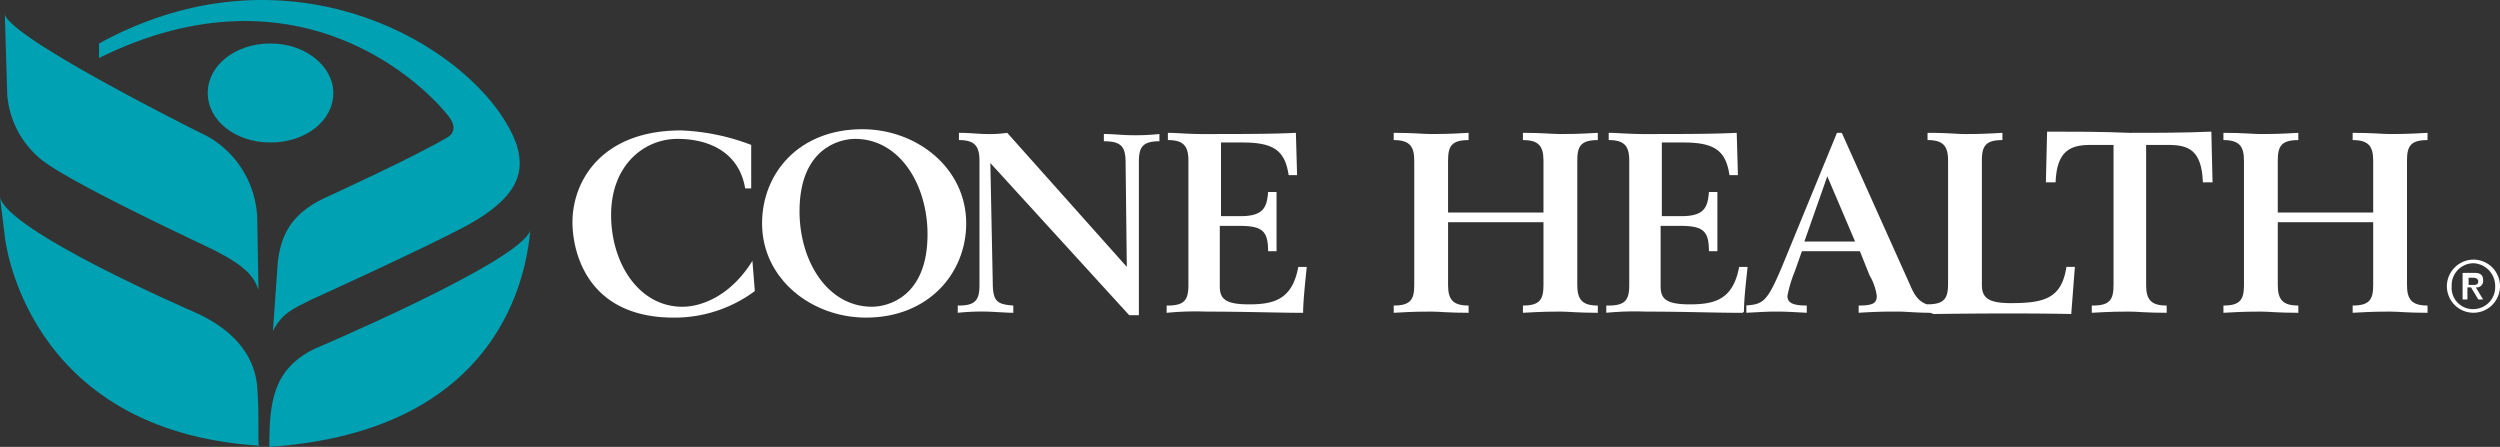 <svg xmlns="http://www.w3.org/2000/svg" width="286.333" height="51.179" viewBox="0 0 286.333 51.179">
  <rect x="0" y="0" width="286.333" height="51.179" fill="#333333" stroke="none"/>
  <g id="Reversed_logo" data-name="Reversed logo" transform="translate(-11 -11.901)">
    <path id="Path_23" data-name="Path 23" d="M16.1,30.114a10.6,10.6,0,0,1-4.426-7.885L11.4,13.1h0c.83,2.9,23.239,13.971,23.239,13.971a11.22,11.22,0,0,1,5.671,9.406l.138,8.161c-.553-1.66-1.66-2.767-4.841-4.426.138,0-14.939-6.916-19.5-10.1" transform="translate(0.153 0.459)" fill="#00a1b2"/>
    <path id="Path_24" data-name="Path 24" d="M40.6,56.557c0-4.841,0-4.15-.138-6.64-.277-2.9-1.937-6.225-7.331-8.576,0,0-21.44-9.268-22.132-13.141l.553,4.565S13.767,55.035,40.74,56.7Z" transform="translate(0 6.247)" fill="#00a1b2"/>
    <path id="Path_25" data-name="Path 25" d="M33.3,55.76C60,53.962,62.763,35.7,63.178,31c-1.245,3.6-24.76,13.556-24.76,13.556-4.7,2.352-5.118,6.086-5.118,11.2Z" transform="translate(8.547 7.32)" fill="#00a1b2"/>
    <path id="Path_26" data-name="Path 26" d="M35.393,26.843c4.011,0,7.193-2.49,7.193-5.671,0-3.043-3.181-5.671-7.193-5.671S28.2,17.99,28.2,21.171s3.181,5.671,7.193,5.671" transform="translate(6.592 1.379)" fill="#00a1b2"/>
    <path id="Path_27" data-name="Path 27" d="M39.119,49.8c1.107-2.075,2.213-2.49,4.426-3.6,0,0,13.141-5.948,17.982-8.576,6.64-3.735,7.47-7.331,3.32-13.141C57.931,15.081,39.119,5.952,19.2,16.879v1.66C42.162,7.2,56.686,21.859,59.314,25.317c1.245,1.66-.277,2.352-.277,2.352-3.735,2.213-13.418,6.64-13.418,6.64-4.15,1.8-5.533,4.15-5.948,7.608Z" transform="translate(3.143 0)" fill="#00a1b2"/>
    <path id="Path_28" data-name="Path 28" d="M78.872,29.34h-.692c-.692-4.15-4.15-5.671-7.746-5.671-3.873,0-7.608,3.043-7.608,8.714,0,5.533,3.181,10.513,8.161,10.513,2.213,0,5.533-1.245,8.023-5.256l.277,3.458a15.438,15.438,0,0,1-9.268,3.043c-10.1,0-11.619-7.746-11.619-10.928,0-4.7,3.32-10.513,12.449-10.513a25.091,25.091,0,0,1,8.023,1.66v4.98Z" transform="translate(18.166 4.139)" fill="#fff"/>
    <path id="Path_29" data-name="Path 29" d="M86.688,42.934c1.8,0,6.363-1.107,6.363-8.3,0-5.671-3.181-10.928-8.3-10.928-1.8,0-6.363,1.107-6.363,8.3,0,5.671,3.181,10.928,8.3,10.928M85.581,22.6c6.225,0,11.9,4.426,11.9,10.789,0,5.671-4.288,10.789-11.481,10.789-6.225,0-11.9-4.426-11.9-10.789,0-5.81,4.288-10.789,11.481-10.789" transform="translate(24.183 4.1)" fill="#fff"/>
    <path id="Path_30" data-name="Path 30" d="M90.438,42.681c1.937,0,2.352-.692,2.352-2.352V26.081c0-1.66-.553-2.352-2.352-2.352V22.9c1.245,0,2.352.138,3.181.138a14.225,14.225,0,0,0,2.352-.138l13.694,15.354-.138-11.9c0-1.8-.415-2.49-2.49-2.49v-.83c1.107,0,2.213.138,3.181.138a25.568,25.568,0,0,0,3.181-.138v.83c-1.937,0-2.352.692-2.352,2.352V43.787h-1.107L94.035,26.358l.277,13.694c0,2.213.553,2.49,2.352,2.628v.83c-.83,0-2.49-.138-3.181-.138a26.7,26.7,0,0,0-3.181.138v-.83Z" transform="translate(30.392 4.215)" fill="#fff"/>
    <path id="Path_31" data-name="Path 31" d="M107.738,42.681c1.937,0,2.352-.692,2.352-2.352V26.081c0-1.66-.553-2.352-2.352-2.352V22.9c.968,0,2.352.138,3.873.138,4.426,0,8.023,0,10.789-.138l.138,4.841h-.968c-.415-2.767-1.66-3.735-5.256-3.735h-2.49v8.438h2.213c2.628,0,3.043-.968,3.181-2.767h.968v6.778h-.968c0-2.352-.692-2.9-3.32-2.9h-2.213v6.916c0,1.383.553,2.075,3.32,2.075,2.9,0,4.98-.553,5.671-4.288h.968c-.138,1.383-.415,3.873-.415,5.256-2.767,0-6.5-.138-11.066-.138a34.19,34.19,0,0,0-4.565.138v-.83Z" transform="translate(37.022 4.215)" fill="#fff"/>
    <path id="Path_32" data-name="Path 32" d="M126.4,42.681c1.937,0,2.352-.692,2.352-2.352V26.081c0-1.66-.553-2.352-2.352-2.352V22.9c2.352,0,3.32.138,4.288.138s1.937,0,4.288-.138v.83c-1.937,0-2.352.692-2.352,2.352v5.948h10.928V26.081c0-1.66-.553-2.352-2.352-2.352V22.9c2.352,0,3.32.138,4.288.138s1.937,0,4.288-.138v.83c-1.937,0-2.352.692-2.352,2.352V40.329c0,1.66.553,2.352,2.352,2.352v.83c-2.352,0-3.32-.138-4.288-.138s-1.937,0-4.288.138v-.83c1.937,0,2.352-.692,2.352-2.352V33.136H132.625v7.193c0,1.66.553,2.352,2.352,2.352v.83c-2.352,0-3.32-.138-4.288-.138s-1.937,0-4.288.138v-.83Z" transform="translate(44.227 4.215)" fill="#fff"/>
    <path id="Path_33" data-name="Path 33" d="M144.277,42.681c1.937,0,2.352-.692,2.352-2.352V26.081c0-1.66-.553-2.352-2.352-2.352V22.9c.968,0,2.352.138,3.873.138,4.426,0,8.023,0,10.789-.138l.138,4.841h-.968c-.415-2.767-1.66-3.735-5.256-3.735h-2.49v8.438h2.213c2.628,0,3.043-.968,3.181-2.767h.968v6.778h-.968c0-2.352-.692-2.9-3.32-2.9h-2.213v6.916c0,1.383.553,2.075,3.32,2.075,2.9,0,4.98-.553,5.671-4.288h.968c-.138,1.383-.415,3.6-.415,5.118l-.138.138h-.277c-2.767,0-6.363-.138-10.789-.138A34.19,34.19,0,0,0,144,43.51v-.83Z" transform="translate(50.973 4.215)" fill="#fff"/>
    <path id="Path_34" data-name="Path 34" d="M168.088,35.349l-3.181-7.47-2.628,7.47ZM155.5,42.681c2.075-.138,2.49-.415,4.15-4.288L166.013,22.9h.553l7.885,17.567c.692,1.66,1.522,2.213,2.9,2.213v.83s-.415.138-.553,0c-1.8,0-2.767-.138-3.873-.138s-2.352,0-4.426.138v-.83c1.66,0,2.075-.277,2.075-1.107a6.3,6.3,0,0,0-.83-2.352l-1.107-2.767H162l-.83,2.352a14.378,14.378,0,0,0-.83,2.767c0,.692.415,1.107,2.213,1.107v.83c-2.49-.138-2.766-.138-3.458-.138s-.968,0-3.458.138v-.83Z" transform="translate(55.38 4.215)" fill="#fff"/>
    <path id="Path_35" data-name="Path 35" d="M170.6,43.372v-.83c1.937,0,2.352-.692,2.352-2.352V26.081c0-1.66-.553-2.352-2.352-2.352V22.9c2.352,0,3.32.138,4.288.138s1.937,0,4.288-.138v.83c-1.937,0-2.352.692-2.352,2.352V40.329c0,1.522.83,2.075,3.32,2.075,3.873,0,5.81-.553,6.363-4.15h.968l-.415,5.395c-7.193-.138-15.216,0-15.769,0a6.517,6.517,0,0,0-.692-.277" transform="translate(61.167 4.215)" fill="#fff"/>
    <path id="Path_36" data-name="Path 36" d="M185.795,42.719c1.937,0,2.352-.692,2.352-2.352V24.322h-2.628c-2.352,0-3.873.692-4.011,4.288H180.4l.138-5.81c3.181,0,6.225,0,9.406.138,3.181,0,6.225,0,9.406-.138l.138,5.81h-1.107c-.138-3.735-1.66-4.288-4.011-4.288h-2.49V40.367c0,1.66.553,2.352,2.352,2.352v.83c-2.352,0-3.32-.138-4.288-.138s-1.937,0-4.288.138v-.83Z" transform="translate(64.923 4.177)" fill="#fff"/>
    <path id="Path_37" data-name="Path 37" d="M195.1,42.681c1.937,0,2.352-.692,2.352-2.352V26.081c0-1.66-.553-2.352-2.352-2.352V22.9c2.352,0,3.32.138,4.288.138s1.937,0,4.288-.138v.83c-1.937,0-2.352.692-2.352,2.352v5.948h10.928V26.081c0-1.66-.553-2.352-2.352-2.352V22.9c2.352,0,3.32.138,4.288.138s1.937,0,4.288-.138v.83c-1.937,0-2.352.692-2.352,2.352V40.329c0,1.66.553,2.352,2.352,2.352v.83c-2.352,0-3.32-.138-4.288-.138s-1.937,0-4.288.138v-.83c1.937,0,2.352-.692,2.352-2.352V33.136H201.325v7.193c0,1.66.553,2.352,2.352,2.352v.83c-2.352,0-3.32-.138-4.288-.138s-1.937,0-4.288.138Z" transform="translate(70.557 4.215)" fill="#fff"/>
    <path id="Path_38" data-name="Path 38" d="M216.09,36.3h.553c.415,0,.553-.138.553-.415s-.277-.415-.553-.415h-.553Zm-.415-1.383h1.107c.692,0,.968.277.968.83a.734.734,0,0,1-.83.83l.83,1.383H217.2l-.83-1.383h-.415v1.383H215.4V34.922Zm.968,4.15a2.514,2.514,0,0,0,2.49-2.628,2.6,2.6,0,0,0-2.49-2.628,2.514,2.514,0,0,0-2.49,2.628,2.434,2.434,0,0,0,2.49,2.628m0-5.671a3.043,3.043,0,1,1-3.043,3.043,3.07,3.07,0,0,1,3.043-3.043" transform="translate(77.647 8.239)" fill="#fff"/>
  </g>
</svg>
